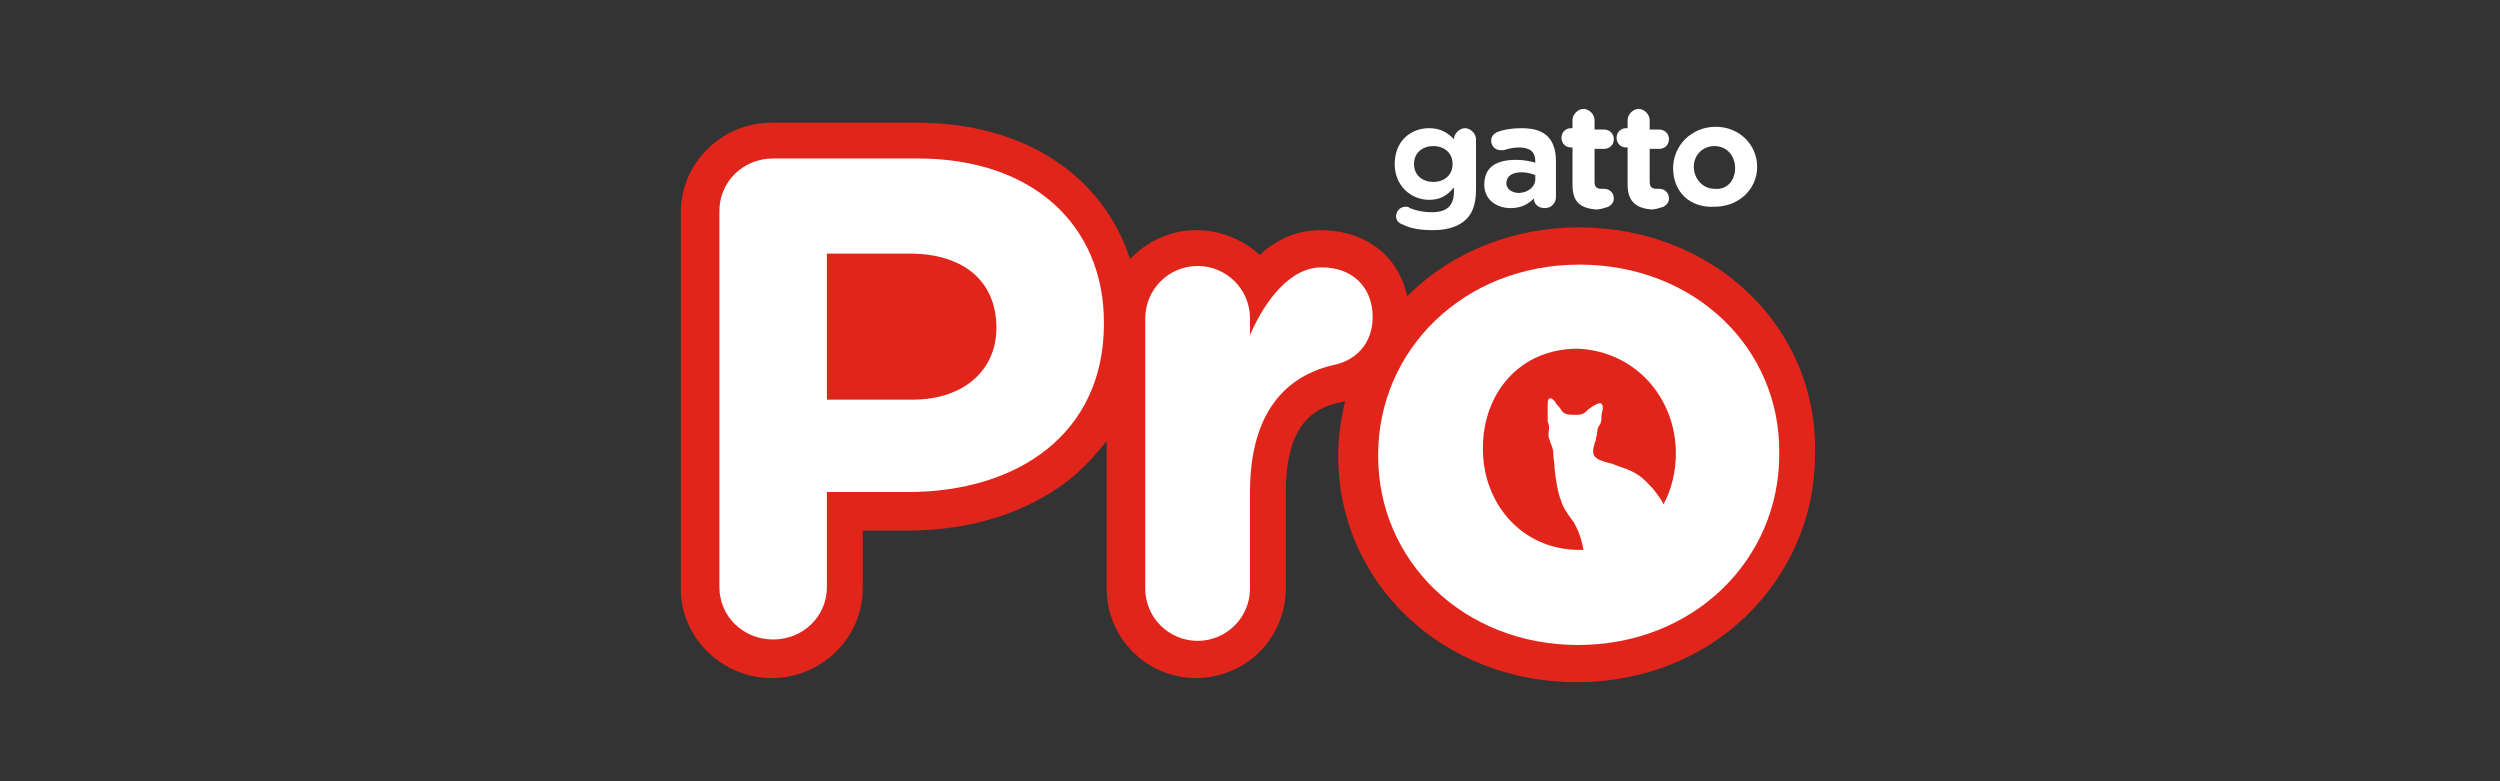 <?xml version="1.0" encoding="utf-8"?>
<!-- Generator: Adobe Illustrator 27.4.1, SVG Export Plug-In . SVG Version: 6.00 Build 0)  -->
<svg version="1.1" id="Livello_1" xmlns="http://www.w3.org/2000/svg" xmlns:xlink="http://www.w3.org/1999/xlink" x="0px" y="0px"
	 viewBox="0 0 181.4 56.7" style="enable-background:new 0 0 181.4 56.7;" xml:space="preserve">
<rect x="0" y="0" width="181.4" height="56.7" fill="#333333" stroke="none"/>
<style type="text/css">
	.st0{fill:#E1251B;}
	.st1{fill:#FFFFFF;}
</style>
<path class="st0" d="M114.6,16.5c-4.7,0-9.1,1.7-12.3,4.8c-0.1,0.1-0.1,0.1-0.2,0.2c-0.6-2.9-3-4.8-6.3-4.8c-1.6,0-3.1,0.6-4.4,1.8
	c-1.2-1.1-2.8-1.8-4.6-1.8c-1.7,0-3.4,0.7-4.6,1.9c-0.1,0.1-0.1,0.1-0.2,0.2c-2-6.1-7.7-9.9-15.5-9.9l-10.5,0
	c-3.6,0-6.6,2.9-6.6,6.5l0,27.3c0,3.6,3,6.5,6.6,6.5h0c3.6,0,6.6-2.9,6.6-6.5l0-4.2l3.2,0c4.7,0,8.7-1.3,11.8-3.7
	c1-0.8,1.9-1.8,2.7-2.8l0,10.7c0,3.6,2.9,6.5,6.5,6.5h0c1.7,0,3.4-0.7,4.6-1.9c1.2-1.2,1.9-2.9,1.9-4.6l0-7c0-5,2.1-6.1,3.9-6.5
	c0.2,0,0.3-0.1,0.4-0.1c-0.3,1.3-0.5,2.6-0.5,3.9v0.1c0,9.2,7.6,16.4,17.3,16.4h0c4.7,0,9.1-1.7,12.3-4.8c3.2-3.1,5-7.3,5-11.7v-0.1
	C131.9,23.7,124.3,16.5,114.6,16.5z"/>
<g>
	<path class="st1" d="M66.6,11.5l-10.5,0c-2.2,0-3.9,1.7-3.9,3.8l0,27.3c0,2.1,1.7,3.8,3.9,3.8c2.2,0,3.9-1.7,3.9-3.8l0-6.9l5.9,0
		c7.9,0,14.2-4.2,14.2-12.2v-0.1C80.1,16.4,75,11.5,66.6,11.5z M72.3,23.8c0,3-2.3,5.2-6.1,5.2L60,29l0-10.6l6,0
		C69.8,18.4,72.3,20.3,72.3,23.8L72.3,23.8z"/>
	<path class="st1" d="M95.9,19.4c-2.3,0-4.1,2.4-5.2,4.9v-1.2c0-2.1-1.7-3.8-3.8-3.8c-2.1,0-3.8,1.7-3.8,3.8l0,19.6
		c0,2.1,1.7,3.8,3.8,3.8c2.1,0,3.8-1.7,3.8-3.8l0-7c0-5.3,2.2-8.3,6-9.2c1.6-0.3,2.9-1.5,2.9-3.5C99.6,20.9,98.2,19.4,95.9,19.4z"/>
	<path class="st1" d="M114.6,19.2c-8.4,0-14.6,6.2-14.6,13.8v0.1c0,7.6,6.2,13.7,14.5,13.7c8.4,0,14.6-6.2,14.6-13.8v-0.1
		C129.2,25.3,123,19.2,114.6,19.2z M121.6,32.9c0,1.3-0.3,2.6-0.9,3.7c-0.1-0.3-0.3-0.5-0.5-0.8c-0.2-0.3-0.5-0.6-0.8-0.9
		c-0.3-0.3-0.6-0.5-1-0.7c-0.4-0.2-0.8-0.3-1.3-0.5c-0.2-0.1-0.4-0.1-0.7-0.2c-0.2-0.1-0.4-0.1-0.6-0.3c0,0,0,0,0,0
		c-0.3-0.2-0.2-0.7-0.1-1c0-0.1,0.1-0.2,0.1-0.3c0-0.2,0.1-0.4,0.1-0.6c0-0.2,0.1-0.4,0.2-0.5c0.1-0.2,0.1-0.4,0.1-0.6
		c0-0.2,0.1-0.4,0.1-0.6c0-0.1,0-0.2-0.1-0.3c-0.1-0.1-0.2,0-0.3,0c-0.2,0.1-0.4,0.2-0.5,0.3c-0.2,0.1-0.3,0.3-0.5,0.4
		c-0.2,0.1-0.4,0.1-0.6,0.1c-0.3,0-0.7,0-0.9-0.2c-0.1-0.1-0.2-0.3-0.3-0.4c-0.1-0.1-0.2-0.2-0.3-0.4c-0.1-0.1-0.2-0.2-0.3-0.2
		c-0.2,0-0.2,0.3-0.2,0.4c0,0.2,0,0.4,0,0.6c0,0.2,0,0.4,0,0.6c0,0.2,0.1,0.3,0.1,0.5c0,0.3-0.1,0.6,0,0.8c0.1,0.4,0.3,0.7,0.3,1
		c0,0.4,0.1,0.8,0.1,1.2c0.1,0.8,0.2,1.7,0.5,2.4c0.1,0.4,0.4,0.8,0.6,1.1c0.1,0.1,0.2,0.3,0.3,0.4c0.1,0.2,0.2,0.4,0.3,0.6
		c0.2,0.5,0.3,0.9,0.4,1.4c-0.1,0-0.2,0-0.3,0c-4.2,0-7-3.4-7-7.3v-0.1c0-3.9,2.6-7.2,6.9-7.2C118.7,25.5,121.6,28.9,121.6,32.9
		L121.6,32.9z"/>
</g>
<g>
	<path class="st1" d="M105.4,11.9L105.4,11.9c0-0.8-0.6-1.3-1.4-1.3c-0.8,0-1.4,0.5-1.4,1.3v0c0,0.8,0.6,1.3,1.4,1.3
		C104.8,13.2,105.4,12.7,105.4,11.9 M101.8,16.3c-0.3-0.1-0.5-0.3-0.5-0.6c0-0.4,0.3-0.7,0.7-0.7c0.1,0,0.2,0,0.3,0.1
		c0.5,0.2,1,0.3,1.6,0.3c1.1,0,1.6-0.5,1.6-1.5v-0.3c-0.5,0.6-1,0.9-1.8,0.9c-1.3,0-2.5-1-2.5-2.6v0c0-1.7,1.2-2.6,2.5-2.6
		c0.9,0,1.4,0.4,1.8,0.8v0c0-0.4,0.4-0.8,0.8-0.8c0.4,0,0.8,0.4,0.8,0.8v3.6c0,1-0.2,1.7-0.7,2.2c-0.5,0.5-1.3,0.8-2.4,0.8
		C103.1,16.7,102.4,16.6,101.8,16.3"/>
	<path class="st1" d="M111.4,13v-0.3c-0.3-0.1-0.6-0.2-1-0.2c-0.7,0-1.1,0.3-1.1,0.8v0c0,0.4,0.4,0.7,0.9,0.7
		C110.8,14,111.4,13.6,111.4,13 M107.7,13.4L107.7,13.4c0-1.3,0.9-1.8,2.3-1.8c0.6,0,1,0.1,1.4,0.2v-0.1c0-0.7-0.4-1-1.2-1
		c-0.4,0-0.8,0.1-1.1,0.2c-0.1,0-0.2,0-0.2,0c-0.4,0-0.7-0.3-0.7-0.7c0-0.3,0.2-0.5,0.4-0.6c0.5-0.2,1.1-0.3,1.8-0.3
		c0.9,0,1.5,0.2,1.9,0.6c0.4,0.4,0.6,1,0.6,1.8v2.6c0,0.4-0.3,0.8-0.8,0.8c-0.5,0-0.8-0.3-0.8-0.7v0c-0.4,0.4-0.9,0.7-1.7,0.7
		C108.6,15.1,107.7,14.5,107.7,13.4"/>
	<path class="st1" d="M114.1,13.4v-2.7H114c-0.4,0-0.7-0.3-0.7-0.7c0-0.4,0.3-0.7,0.7-0.7h0.1V8.7c0-0.4,0.4-0.8,0.8-0.8
		c0.4,0,0.8,0.4,0.8,0.8v0.7h0.7c0.4,0,0.7,0.3,0.7,0.7c0,0.4-0.3,0.7-0.7,0.7h-0.7v2.4c0,0.4,0.2,0.5,0.5,0.5c0.1,0,0.2,0,0.2,0
		c0.4,0,0.7,0.3,0.7,0.7c0,0.3-0.2,0.5-0.4,0.6c-0.3,0.1-0.6,0.2-0.9,0.2C114.7,15.1,114.1,14.7,114.1,13.4"/>
	<path class="st1" d="M118.1,13.4v-2.7H118c-0.4,0-0.7-0.3-0.7-0.7c0-0.4,0.3-0.7,0.7-0.7h0.1V8.7c0-0.4,0.4-0.8,0.8-0.8
		s0.8,0.4,0.8,0.8v0.7h0.7c0.4,0,0.7,0.3,0.7,0.7c0,0.4-0.3,0.7-0.7,0.7h-0.7v2.4c0,0.4,0.2,0.5,0.5,0.5c0.1,0,0.2,0,0.2,0
		c0.4,0,0.7,0.3,0.7,0.7c0,0.3-0.2,0.5-0.4,0.6c-0.3,0.1-0.6,0.2-0.9,0.2C118.8,15.1,118.1,14.7,118.1,13.4"/>
	<path class="st1" d="M125.9,12.2L125.9,12.2c0-0.9-0.6-1.6-1.5-1.6c-0.9,0-1.5,0.7-1.5,1.5v0c0,0.8,0.6,1.6,1.5,1.6
		C125.3,13.8,125.9,13.1,125.9,12.2 M121.4,12.2L121.4,12.2c0-1.6,1.3-3,3.1-3c1.7,0,3,1.3,3,2.9v0c0,1.6-1.3,2.9-3.1,2.9
		C122.6,15.1,121.4,13.9,121.4,12.2"/>
</g>
</svg>
